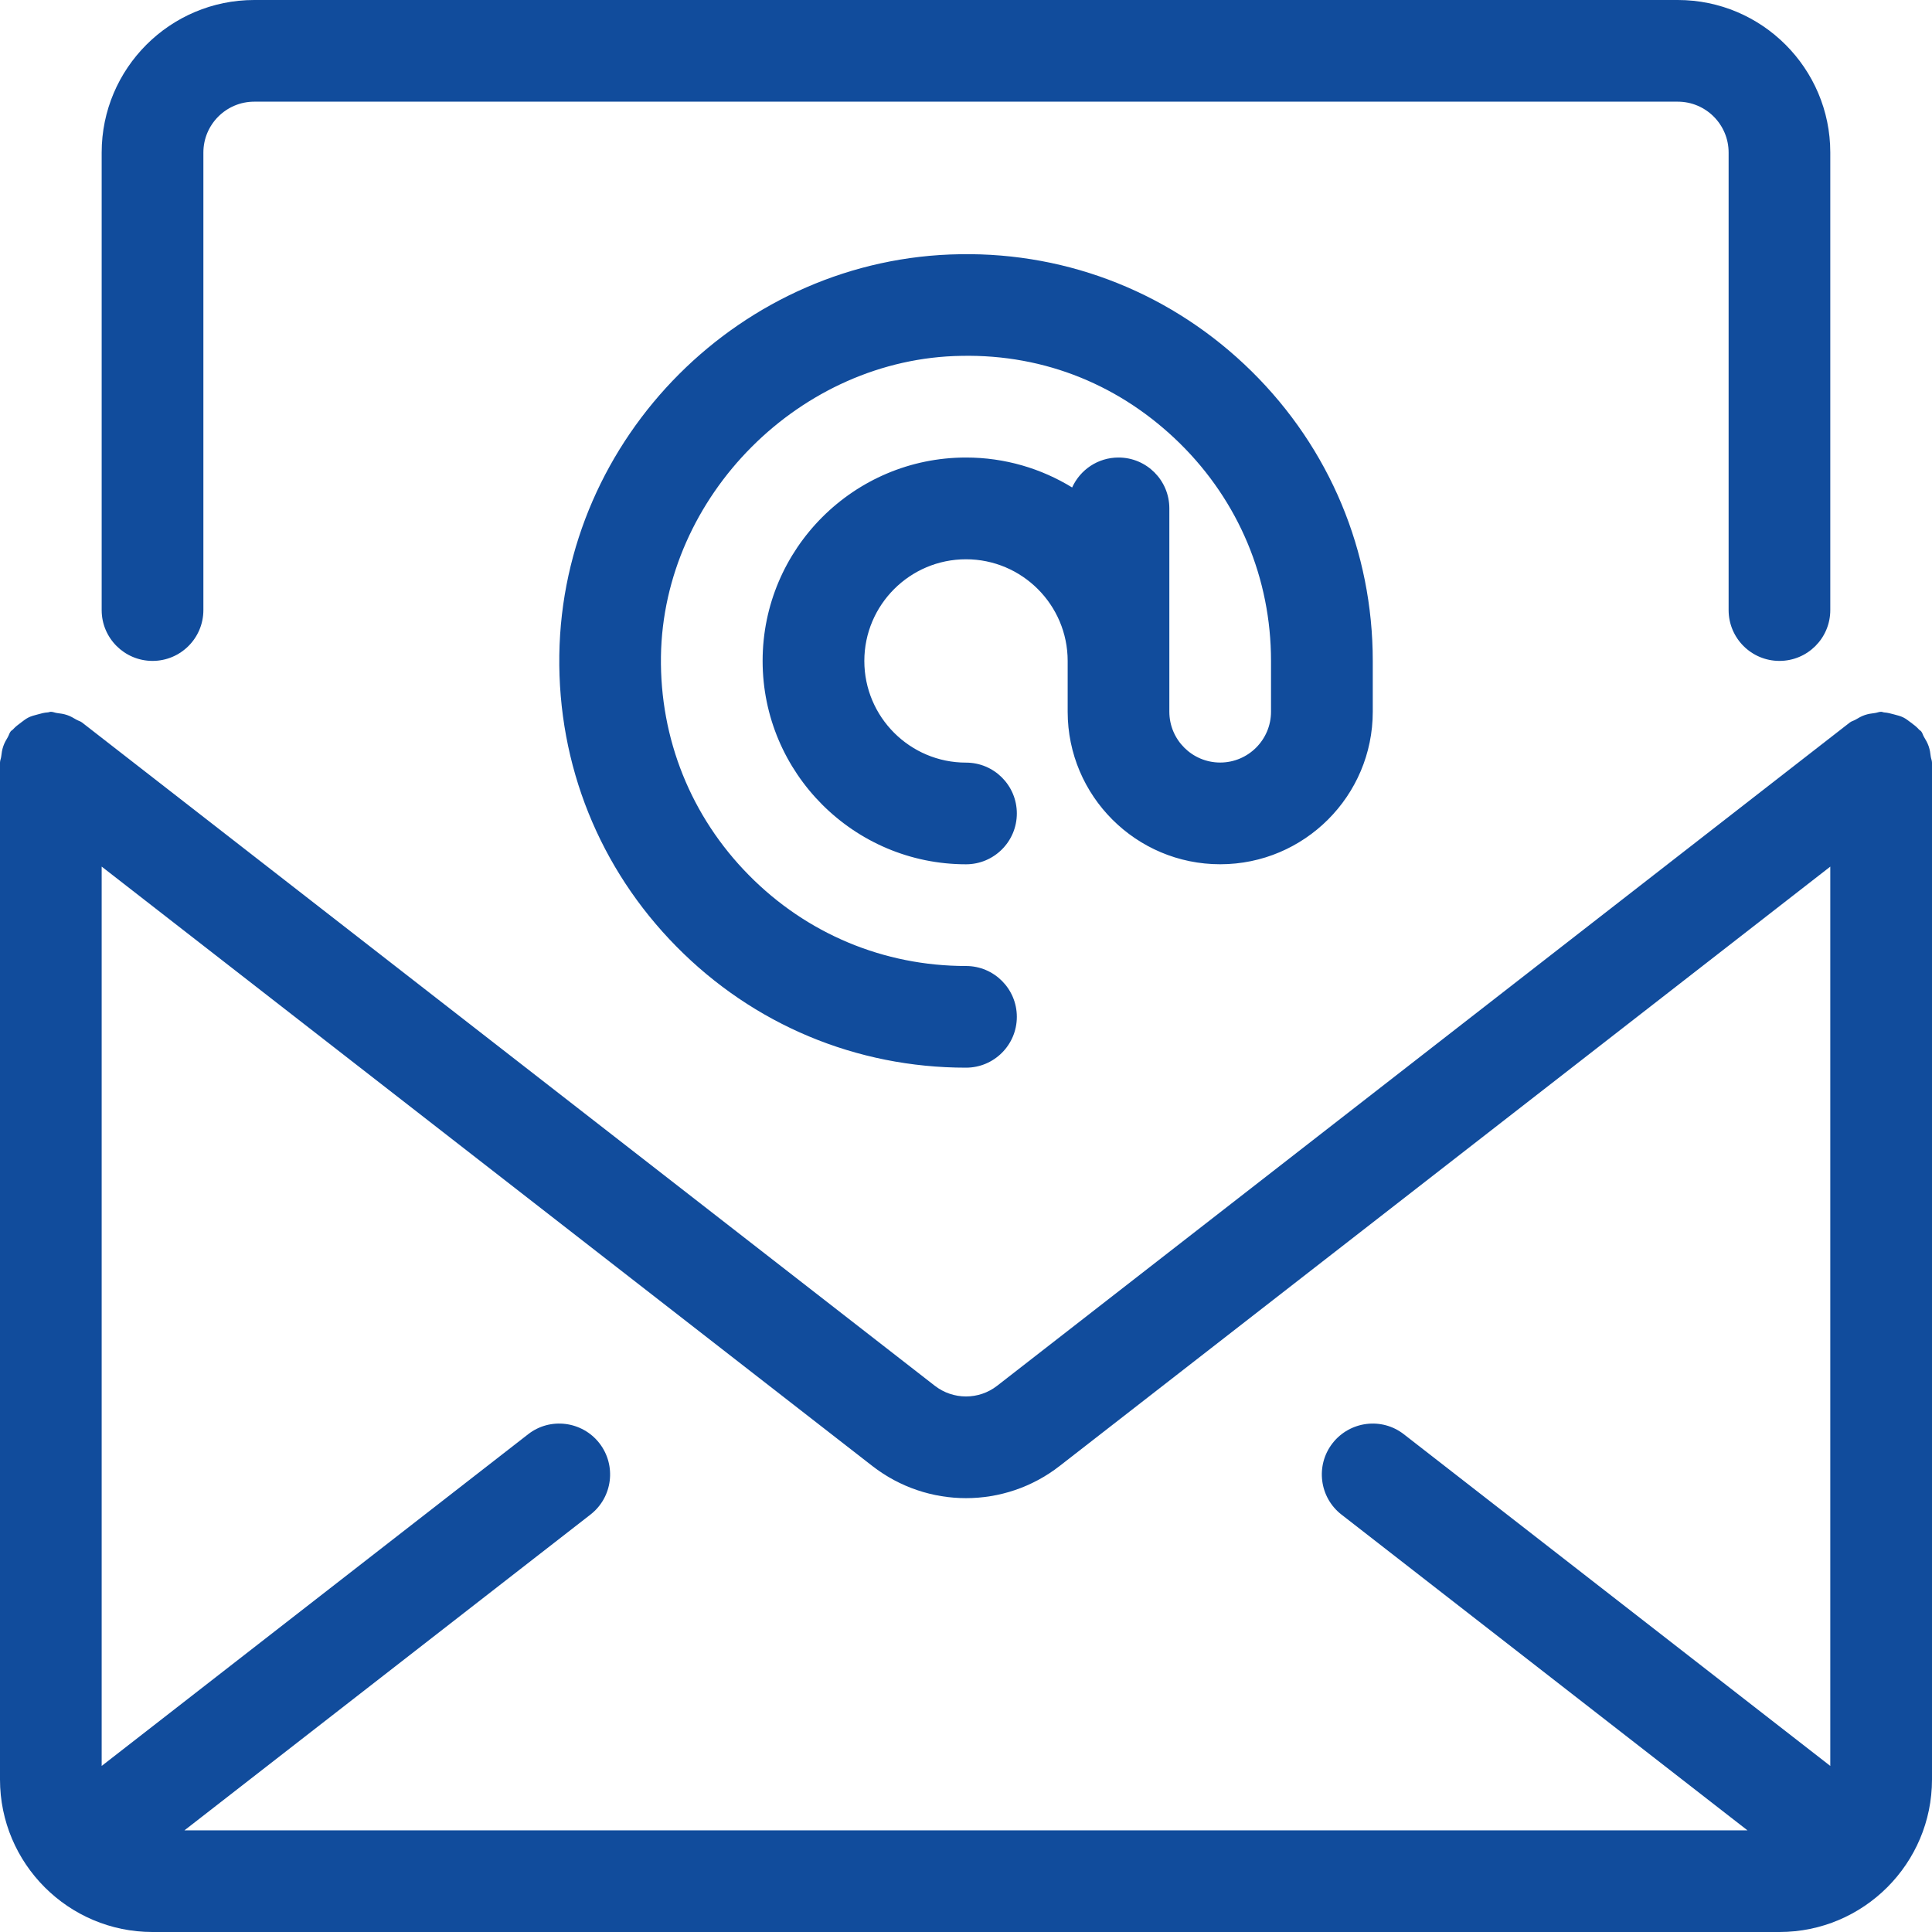 <?xml version="1.0" encoding="UTF-8"?> <svg xmlns="http://www.w3.org/2000/svg" xmlns:xlink="http://www.w3.org/1999/xlink" xmlns:svgjs="http://svgjs.dev/svgjs" viewBox="0 0 48 48" width="300" height="300" version="1.1"><g transform="matrix(1,0,0,1,0,0)"><g id="Layer_1"></g><g id="_x31_4_x5F_Email"><path d="m47.969 18.796c-.01-.087-.022-.169-.051-.253-.029-.085-.071-.159-.117-.234-.027-.044-.035-.094-.068-.136-.016-.021-.04-.029-.057-.049-.06-.068-.13-.121-.204-.175-.061-.045-.117-.091-.184-.124-.072-.036-.149-.053-.228-.075-.083-.022-.162-.044-.247-.05-.027-.002-.05-.016-.078-.016-.055 0-.102.025-.155.031-.085.01-.167.022-.249.05-.084.029-.157.07-.231.115-.046.027-.097.036-.14.069l-21.185 16.479c-.456.356-1.094.355-1.551 0l-21.186-16.478c-.043-.033-.094-.043-.14-.07-.074-.044-.146-.086-.229-.114-.084-.029-.167-.041-.254-.051-.052-.007-.098-.031-.152-.031-.027 0-.049.014-.076.015-.088.005-.17.028-.255.052-.076.021-.15.038-.219.072-.07.034-.129.082-.192.129-.071.053-.138.103-.197.169-.018.02-.042.029-.059.051-.033.043-.043.094-.07.14-.044.074-.086.146-.114.23-.029.084-.041.167-.051.254-.006.052-.03.098-.03.151v25.263c0 2.09 1.7 3.79 3.789 3.79h40.421c2.09 0 3.79-1.7 3.79-3.789v-25.264c0-.053-.024-.099-.031-.151zm-23.969 18.425c.821 0 1.642-.266 2.326-.799l19.147-14.891v22.343l-10.593-8.239c-.551-.431-1.345-.327-1.773.221-.429.551-.329 1.345.221 1.773l10.087 7.845h-38.832l10.087-7.845c.551-.428.65-1.221.222-1.773-.429-.55-1.225-.651-1.773-.221l-10.593 8.239v-22.344l19.147 14.892c.686.533 1.506.799 2.327.799zm2.526-19.537v-1.263c0-1.393-1.134-2.526-2.526-2.526-1.393 0-2.526 1.133-2.526 2.526s1.133 2.526 2.526 2.526c.698 0 1.263.566 1.263 1.263 0 .698-.566 1.263-1.263 1.263-2.786 0-5.053-2.267-5.053-5.053s2.267-5.053 5.053-5.053c.966 0 1.869.273 2.637.744.199-.439.639-.744 1.152-.744.698 0 1.263.566 1.263 1.263v3.789 1.263c0 .696.566 1.263 1.263 1.263s1.263-.567 1.263-1.263v-1.263c0-2.044-.802-3.96-2.257-5.396-1.456-1.435-3.343-2.223-5.43-2.182-3.994.056-7.414 3.476-7.47 7.47-.028 2.046.746 3.974 2.182 5.429 1.436 1.458 3.353 2.26 5.397 2.26.698 0 1.263.566 1.263 1.263 0 .698-.566 1.263-1.263 1.263-2.726 0-5.281-1.069-7.195-3.01-1.914-1.94-2.947-4.511-2.909-7.238.075-5.418 4.544-9.886 9.961-9.962 2.719-.045 5.297.995 7.239 2.909 1.94 1.914 3.01 4.47 3.01 7.195v1.263c0 2.09-1.7 3.789-3.789 3.789-2.091.002-3.791-1.698-3.791-3.788zm-24-2.526v-11.369c0-2.089 1.7-3.789 3.79-3.789h35.368c2.09 0 3.789 1.7 3.789 3.789v11.368c0 .698-.565 1.263-1.263 1.263s-1.263-.566-1.263-1.263v-11.368c0-.696-.566-1.263-1.263-1.263h-35.368c-.696 0-1.263.567-1.263 1.263v11.368c0 .698-.566 1.263-1.263 1.263s-1.264-.565-1.264-1.262z" fill="#114c9cff" data-original-color="#000000ff" stroke="none"></path></g></g></svg> 